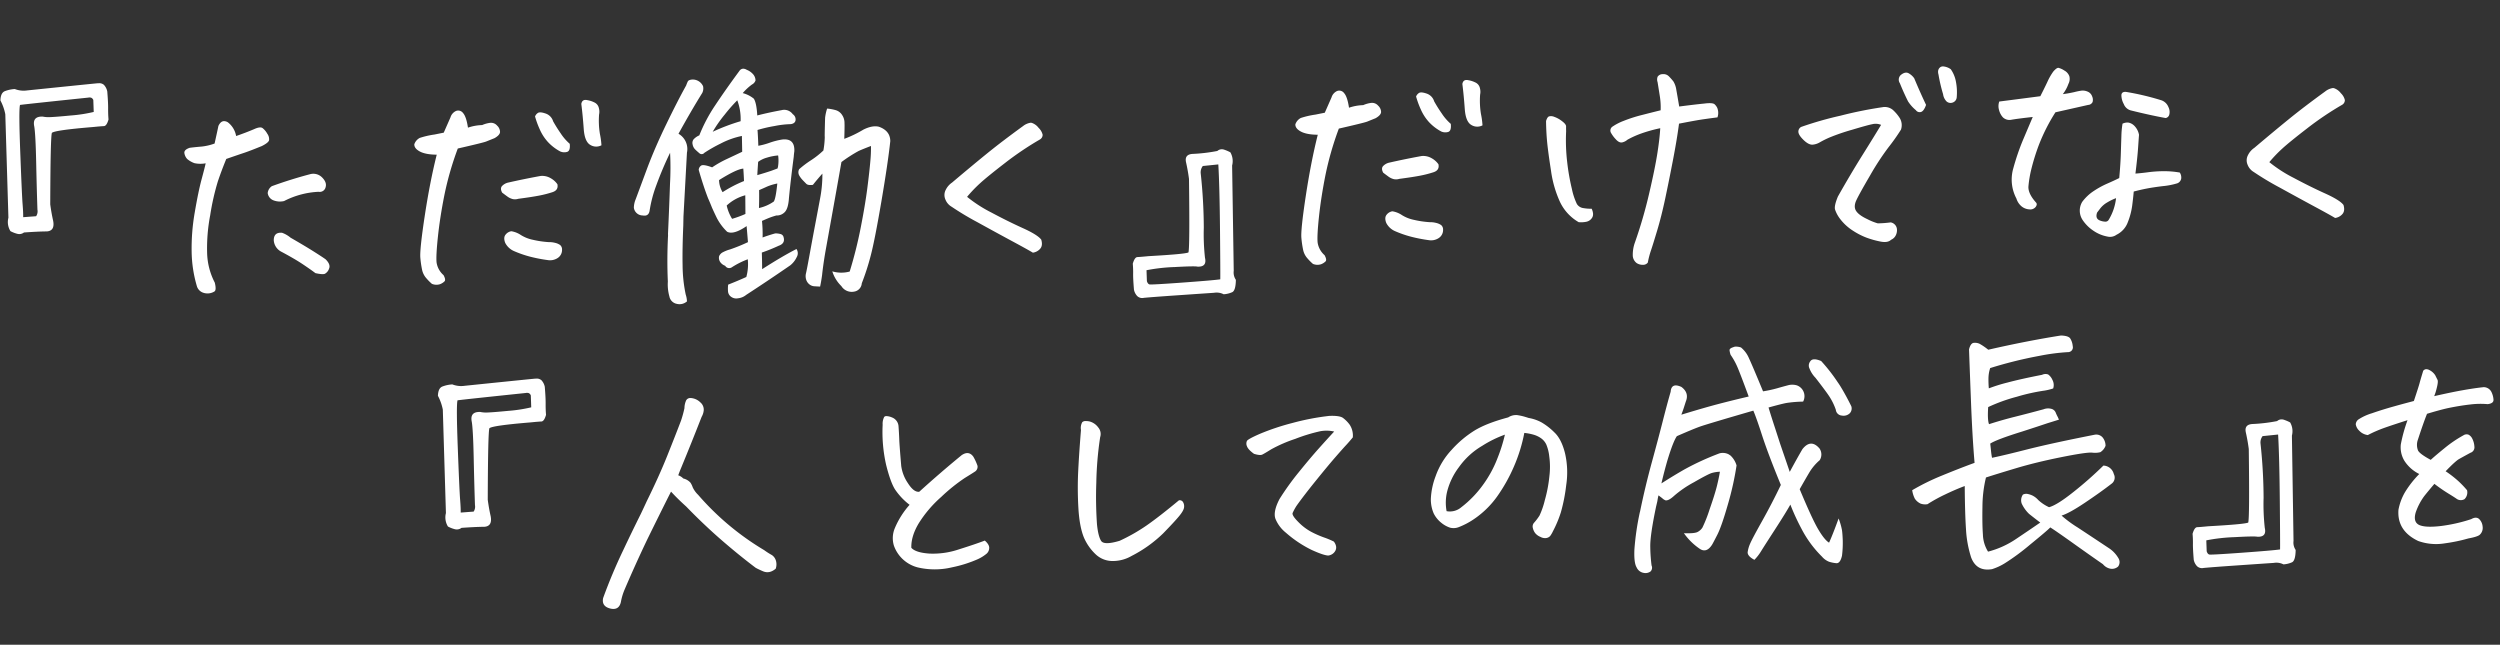 <svg xmlns="http://www.w3.org/2000/svg" width="1129.113" height="291.187" viewBox="0 0 1129.113 291.187">
  <rect x="0" y="0" width="1129.113" height="291.187" fill="#333333" stroke="none"/>
  <path id="img_text" d="M82.5-37.734q.352,3.75,1.055,7.5.7,4.57-3.047,4.688-3.516-.117-10.312.117a3.456,3.456,0,0,1-2.93.527A13.49,13.49,0,0,1,64.1-26.25a7.81,7.81,0,0,1-.7-6.094L63.633-79.1a22.506,22.506,0,0,0-1.992-6.328q.234-3.4,2.109-4.1a14.944,14.944,0,0,1,4.57-.82,10.994,10.994,0,0,0,5.625.82q27.773-1.875,31.758-2.109h.586a3.171,3.171,0,0,1,2.344.82,6.136,6.136,0,0,1,1.406,3.047q.234,5.039.117,7.617t0,5.039q-.938,2.93-2.227,2.93t-4.922.234q-17.344.82-18.633,1.992Q83.672-68.32,82.5-37.734ZM103.594-78.75v-5.391a1.885,1.885,0,0,0-.879-1.055,2.461,2.461,0,0,0-1.348-.117Q74.18-83.437,70.43-83.086q-.7,1.875-.645,21.387t.234,23.438q.176,3.926.059,5.918l5.859-.234a4,4,0,0,0,.7-2.93q0-8.789.176-21.387t-.293-16.23q-.82-4.687,3.984-4.336a13.1,13.1,0,0,0,3.516.352q2.344,0,9.2-.41A66.541,66.541,0,0,0,103.594-78.75Zm49.739,24.961a13.1,13.1,0,0,1-5.039-.234,10.473,10.473,0,0,1-3.223-1.992,4.944,4.944,0,0,1-1.172-2.578q-.293-1.641,2.52-2.461,2.7-.234,5.273-.352a24.271,24.271,0,0,0,5.977-1.172q1.641-6.328,1.992-7.852,1.055-2.109,2.578-2.109a3.353,3.353,0,0,1,1.758.586,9.933,9.933,0,0,1,3.516,6.328q4.57-1.406,8.2-2.812,2.812-1.172,3.867-.352a8.459,8.459,0,0,1,2.051,2.637,4.2,4.2,0,0,1,.7,2.93q-.293,1.113-3.34,2.52-5.391,1.992-8.379,2.871t-7.91,2.4q-2.227,4.922-4.1,9.844a109.692,109.692,0,0,0-4.043,15.293,78.845,78.845,0,0,0-1.992,17.578A30.8,30.8,0,0,0,155.559.234q.7,3.4-.293,3.984a6.141,6.141,0,0,1-2.344.762,6.048,6.048,0,0,1-2.988-.469,4.473,4.473,0,0,1-2.461-2.754A57.678,57.678,0,0,1,145.6-14.121a94.1,94.1,0,0,1,2.051-17.812q1.934-9.316,3.574-14.648T153.333-53.789Zm53.789,12.656a2.729,2.729,0,0,1-3.281,1.992,37.872,37.872,0,0,0-15.7,3.633,8.073,8.073,0,0,1-4.746-.469,4.076,4.076,0,0,1-2.52-3.4,4.2,4.2,0,0,1,1.992-3.047q8.672-2.812,17.461-4.8a5.552,5.552,0,0,1,5.391,1.7Q207.825-43.242,207.122-41.133ZM186.731-21.211a12.773,12.773,0,0,1,3.75,2.344q6.211,3.867,10.078,6.5t5.391,3.809q2.344,2.461,1.406,4.336a4.066,4.066,0,0,1-1.992,2.227q-1.055.352-4.219-.469Q199.153-4.1,195.579-6.68t-9.668-6.094a6.254,6.254,0,0,1-3.047-5.156Q182.981-21.68,186.731-21.211ZM257.8-54.023q-5.039-.234-7.559-1.7t-2.4-3.34a5.047,5.047,0,0,1,2.578-2.812,38.8,38.8,0,0,1,6.68-1.289l4.219-.7,3.281-6.8a4.608,4.608,0,0,1,2.637-2.812,2.708,2.708,0,0,1,3.105,1.055q1.406,1.641,1.992,6.68a21.631,21.631,0,0,1,6.445-.937,12.941,12.941,0,0,1,3.574-.879,3.6,3.6,0,0,1,3.164,1.348,3.991,3.991,0,0,1,1.23,2.93q-.117,1.406-2.578,2.7L280.3-59.18q-1.289.469-12.891,2.7a140.353,140.353,0,0,0-6.8,20.859q-2.344,9.961-3.574,18.691t-1,11.66A9.48,9.48,0,0,0,258.97.469q1.055,2.109.352,2.813a5.89,5.89,0,0,1-2.109,1.23,5.28,5.28,0,0,1-3.633-.293,22.76,22.76,0,0,1-2.344-2.52,8.4,8.4,0,0,1-1.816-3.691,43.5,43.5,0,0,1-.645-5.625q-.234-3.633,2.637-18.926T257.8-54.023ZM290.962-9.375a8.045,8.045,0,0,1-3.633-3.75q-.82-2.344.234-3.633a4.123,4.123,0,0,1,2.7-1.523,10.785,10.785,0,0,1,4.277,1.875,16.611,16.611,0,0,0,5.391,2.344,42.783,42.783,0,0,0,7.09,1.289,10.236,10.236,0,0,1,2.754.41,6.559,6.559,0,0,1,2.285,1.055,2.6,2.6,0,0,1,.82,2.168,4.316,4.316,0,0,1-2.109,3.691,6.272,6.272,0,0,1-4.57.762A67.86,67.86,0,0,1,298.345-6.5,48.858,48.858,0,0,1,290.962-9.375Zm-4.219-26.484q-.937-1.875,0-2.93a5.49,5.49,0,0,1,2.93-1.523q7.383-1.406,14.648-2.461a7.567,7.567,0,0,1,4.57,1.172,9.232,9.232,0,0,1,2.93,2.813q.469,2.7-2.344,3.516a49.69,49.69,0,0,1-6.152,1.348q-3.34.527-9.434,1.113a4.805,4.805,0,0,1-2.578,0,6.8,6.8,0,0,1-2.227-1.172Q288.033-34.8,286.744-35.859Zm37.148-38.789q.352-1.758,1.875-1.758a3.443,3.443,0,0,1,.82.117A11.431,11.431,0,0,1,330.045-75a3.638,3.638,0,0,1,1.7,2.461,6.17,6.17,0,0,1,0,2.93,37.35,37.35,0,0,0,.059,8.73,35.71,35.71,0,0,1,.527,5.215,5.067,5.067,0,0,1-5.039-.352q-2.461-1.523-2.7-7.148Q324.361-69.492,323.892-74.648Zm-5.859,17.813q.234,3.281-1.406,3.633a4.51,4.51,0,0,1-3.047-.352,21.236,21.236,0,0,1-5.332-4.395,20.875,20.875,0,0,1-3.516-5.859,39.582,39.582,0,0,1-1.934-5.918,3.284,3.284,0,0,1,1.406-1.582q.938-.527,3.4.41a5.3,5.3,0,0,1,3.281,3.633,64.064,64.064,0,0,0,3.223,5.566A22.64,22.64,0,0,0,318.033-56.836Zm85.6,45.352q2.813-.937,5.742-1.641a8.12,8.12,0,0,1,2.344.352,1.881,1.881,0,0,1,1.406,1.523q.7,2.813-2.344,3.75a79.58,79.58,0,0,1-7.734,2.813q0,3.047-.117,7.5,9.492-5.625,15.82-8.555a3.375,3.375,0,0,1,0,3.633A10.4,10.4,0,0,1,415.7,1.523Q405.623,7.969,395.311,14.18a6.943,6.943,0,0,1-3.75,1.406,3.933,3.933,0,0,1-3.047-.762,3.277,3.277,0,0,1-1.348-2.578,14.825,14.825,0,0,1,.176-2.988q4.336-1.523,8.32-3.164a21.929,21.929,0,0,0,.938-7.969,36.546,36.546,0,0,0-7.383,3.4,2.11,2.11,0,0,1-2.93-.82,4.629,4.629,0,0,1-2.168-1.758,3.363,3.363,0,0,1-.41-2.7,3.759,3.759,0,0,1,1.406-1.523,16.077,16.077,0,0,1,3.691-1.348,78.271,78.271,0,0,0,8.145-2.988q-.117-2.578-.352-7.266-6.094,3.867-8.906,2.227a23.815,23.815,0,0,1-4.453-6.445q-.937-2.109-1.992-4.687-.7-1.992-1.641-4.336-1.875-5.391-3.75-12.891a2.513,2.513,0,0,1,1.113-1.875q1-.7,4.98.938a47.786,47.786,0,0,1,6.738-3.516q3.574-1.523,7.09-3.047l.117-7.148a36.266,36.266,0,0,0-9.727,3.105,66.242,66.242,0,0,0-7.5,3.926,1.531,1.531,0,0,1-2.285.059q-1.113-1-1.875-1.816a4.2,4.2,0,0,1-1-2.227,2.652,2.652,0,0,1,.527-2.285,7.47,7.47,0,0,1,2.637-1.7,71.538,71.538,0,0,1,7.676-13.359q4.863-6.8,11.543-15.234a2.108,2.108,0,0,1,1.641-.82,3.223,3.223,0,0,1,1.641.586,7.272,7.272,0,0,1,2.578,1.875,4.38,4.38,0,0,1,1.172,3.047,3.222,3.222,0,0,1-1.641,1.758,24.825,24.825,0,0,0-4.336,3.75,13.011,13.011,0,0,1,4.922,2.7q1.172,1.992,1.289,7.617,5.391-1.172,11.016-1.992a4.767,4.767,0,0,1,5.039,1.992,2.824,2.824,0,0,1,1.172,2.7q-.234,1.523-2.227,1.758a41.988,41.988,0,0,0-7.324.586,64.028,64.028,0,0,0-7.793,1.523q.117,2.7.117,7.148a31.387,31.387,0,0,0,5.273-1.23,31.871,31.871,0,0,1,5.742-1.23q5.625-.352,5.156,5.508-.234,1.289-.352,2.461-1.758,10.547-2.812,18.516-.469,4.688-2.051,6.27a4.956,4.956,0,0,1-3.926,1.465,34.026,34.026,0,0,0-3.867,1.172q-1.523.586-2.7,1.055A58.29,58.29,0,0,1,403.631-11.484Zm-15.7-15a19.365,19.365,0,0,0,2.227,6.094,47.68,47.68,0,0,0,6.094-1.992l.234-8.437A19.8,19.8,0,0,0,387.928-26.484ZM382.772-60a88.23,88.23,0,0,1,12.773-4.336,23.9,23.9,0,0,0-1.172-9.492,72.136,72.136,0,0,0-5.918,6.27A58.434,58.434,0,0,0,382.772-60Zm3.516,27.422a56.847,56.847,0,0,1,9.844-4.687q0-2.461-.117-5.625-3.047.117-11.133,4.8A10.9,10.9,0,0,0,386.287-32.578Zm24.844-3.047a24.225,24.225,0,0,0-4.687,1.23q-1.523.645-3.633,1.465-.117,5.039-.352,8.086a18.52,18.52,0,0,0,6.8-2.7Q410.194-28.828,411.131-35.625Zm31.289,40.9A190.184,190.184,0,0,0,448.1-14.414q2.4-10.312,3.633-17.871t1.758-11.953a61.384,61.384,0,0,0,.527-6.855q-3.75,1.289-5.625,2.051a64.9,64.9,0,0,0-7.969,4.746q-2.344,11.133-8.32,38.672Q430.7.82,429.881,6.563q-.469,2.7-1.055,5.039l-2.578-.234a3.913,3.913,0,0,1-2.285-1,4.364,4.364,0,0,1-1.348-2.227,5.3,5.3,0,0,1,.059-2.812q.41-1.465,1.934-8.437t2.93-13.184q1.406-6.211,2.7-12.012a56.931,56.931,0,0,0,1.406-11.074q-2.578,2.7-4.453,4.922-2.227.234-2.988-.586t-1.7-1.875a9.926,9.926,0,0,1-1.406-2.109,3,3,0,0,1,.117-2.7,44.242,44.242,0,0,1,5.508-3.867,37.665,37.665,0,0,0,5.742-4.219,38.643,38.643,0,0,0,.82-5.859v-.82q.117-2.7.469-8.086a20.986,20.986,0,0,1,1.055-4.1,21.5,21.5,0,0,1,3.75.82,5.108,5.108,0,0,1,2.93,2.344,6.407,6.407,0,0,1,.938,3.75v.82q-.117,3.047-.352,6.211a52.322,52.322,0,0,0,8.789-3.867q4.1-1.875,7.031-1.055,5.039,1.992,4.922,6.68-1.406,9.844-4.98,27.129T452.205-1.7a109.459,109.459,0,0,1-4.512,12.48,4.075,4.075,0,0,1-3.633,3.633,5.5,5.5,0,0,1-5.625-2.7,15.966,15.966,0,0,1-3.867-6.8A14.385,14.385,0,0,0,442.42,5.273Zm-73.945,10.9a5.079,5.079,0,0,1-4.687.938,4.18,4.18,0,0,1-3.164-3.4,20,20,0,0,1-.469-6.8q-.117-9.844.82-20.859v-.7q.938-11.484,1.7-22.559a130.508,130.508,0,0,0,.527-14,157.231,157.231,0,0,0-6.738,14.473A57.657,57.657,0,0,0,353.006-25.2q-.586,2.461-3.164,1.875a4.034,4.034,0,0,1-3.867-3.633,10.2,10.2,0,0,1,.938-3.75l5.742-13.945q3.75-9.023,9.258-19.453t9.609-17.227a17.714,17.714,0,0,1,.82-1.816q.352-.645,1.875-.762a5.116,5.116,0,0,1,4.922,3.164,4.566,4.566,0,0,1-.469,3.047Q373.4-69.844,367.3-59.648a7.946,7.946,0,0,1,3.516,8.672l-2.578,28.711-.234,4.219q-.82,10.43-.937,17.93a66.293,66.293,0,0,0,.938,13.125A11.5,11.5,0,0,1,368.475,16.172Zm43.008-58.594.234-.82a17.172,17.172,0,0,0,.234-5.039,23.625,23.625,0,0,0-5.156.82,11.9,11.9,0,0,0-3.984,1.758q-.352,3.4-.586,5.977,3.281-.82,6.445-1.758Zm85.13,15.82a61.852,61.852,0,0,0,10.781,7.5q7.266,4.219,13.887,7.5t8.145,5.508q.7,2.7-.645,4.1a5.349,5.349,0,0,1-3.34,1.641q-2.344-1.523-9.258-5.566t-15.234-9.023a130.02,130.02,0,0,1-11.484-7.441,6.532,6.532,0,0,1-2.7-3.4,4.977,4.977,0,0,1,.293-4.277,8.5,8.5,0,0,1,2.988-3.223q9.375-7.383,16.289-12.6T522.98-57.656a7.362,7.362,0,0,1,3.516-1.406,1.928,1.928,0,0,1,.586.117,6.572,6.572,0,0,1,2.93,2.344,6.281,6.281,0,0,1,1.7,3.164,2.445,2.445,0,0,1-1.348,2.109,139.968,139.968,0,0,0-16.055,10.02q-8.086,5.8-11.484,8.672A60.7,60.7,0,0,0,496.612-26.6Zm100.481-4.57q-.352-3.75-1.055-7.5-.7-3.633,3.047-3.75a75.227,75.227,0,0,0,11.25-.937,3.117,3.117,0,0,1,1.875-.7,3.853,3.853,0,0,1,.938.117,17.176,17.176,0,0,1,3.047,1.406,7.937,7.937,0,0,1,.586,5.977l-.937,47.578a5.878,5.878,0,0,0,.82,4.1q-.234,4.8-1.816,5.508a11.052,11.052,0,0,1-3.926.82,7.012,7.012,0,0,0-4.336-.82q-7.148.234-17.461.586t-14.3.586a3.244,3.244,0,0,1-2.93-.879,5.779,5.779,0,0,1-1.406-2.988q-.234-5.039-.117-7.148a44.524,44.524,0,0,0,0-4.57q.938-2.93,2.227-2.93t4.922-.234Q594.4,2.7,595.688,1.992,596.391-.117,597.094-31.172ZM576.469,9.375V14.3q.352,1.289,1.113,1.523t14.766-.293q14-.527,17.285-.879.117-1.289.645-21.621t.293-30.293l-7.031.469a4.68,4.68,0,0,0-1.055,3.4,236.638,236.638,0,0,1,.527,24.434,97.336,97.336,0,0,0,.059,13.652q.82,4.219-3.516,3.867-1.172-.352-10.137-.176A79.5,79.5,0,0,0,576.469,9.375Zm79.476-58.462q-5.039-.234-7.559-1.7t-2.4-3.34a5.047,5.047,0,0,1,2.578-2.812,38.8,38.8,0,0,1,6.68-1.289l4.219-.7,3.281-6.8a4.608,4.608,0,0,1,2.637-2.812,2.708,2.708,0,0,1,3.105,1.055q1.406,1.641,1.992,6.68a21.631,21.631,0,0,1,6.445-.937,12.941,12.941,0,0,1,3.574-.879,3.6,3.6,0,0,1,3.164,1.348,3.991,3.991,0,0,1,1.23,2.93q-.117,1.406-2.578,2.7l-3.867,1.406q-1.289.469-12.891,2.7a140.353,140.353,0,0,0-6.8,20.859Q656.414-20.727,655.183-12t-1,11.66a9.48,9.48,0,0,0,2.93,5.742q1.055,2.109.352,2.812a5.89,5.89,0,0,1-2.109,1.23,5.28,5.28,0,0,1-3.633-.293,22.76,22.76,0,0,1-2.344-2.52,8.4,8.4,0,0,1-1.816-3.691,43.5,43.5,0,0,1-.645-5.625q-.234-3.633,2.637-18.926T655.945-49.087ZM689.109-4.438a8.045,8.045,0,0,1-3.633-3.75q-.82-2.344.234-3.633a4.123,4.123,0,0,1,2.7-1.523,10.785,10.785,0,0,1,4.277,1.875,16.611,16.611,0,0,0,5.391,2.344,42.783,42.783,0,0,0,7.09,1.289,10.236,10.236,0,0,1,2.754.41A6.559,6.559,0,0,1,710.2-6.372a2.6,2.6,0,0,1,.82,2.168,4.317,4.317,0,0,1-2.109,3.691,6.272,6.272,0,0,1-4.57.762,67.86,67.86,0,0,1-7.852-1.816A48.858,48.858,0,0,1,689.109-4.438ZM684.89-30.923q-.937-1.875,0-2.93a5.49,5.49,0,0,1,2.93-1.523q7.383-1.406,14.648-2.461a7.567,7.567,0,0,1,4.57,1.172,9.232,9.232,0,0,1,2.93,2.813q.469,2.7-2.344,3.516a49.69,49.69,0,0,1-6.152,1.348q-3.34.527-9.434,1.113a4.805,4.805,0,0,1-2.578,0,6.8,6.8,0,0,1-2.227-1.172Q686.179-29.868,684.89-30.923Zm37.148-38.789q.352-1.758,1.875-1.758a3.443,3.443,0,0,1,.82.117,11.431,11.431,0,0,1,3.457,1.289,3.638,3.638,0,0,1,1.7,2.461,6.17,6.17,0,0,1,0,2.93,37.353,37.353,0,0,0,.059,8.73,35.7,35.7,0,0,1,.527,5.215,5.067,5.067,0,0,1-5.039-.352q-2.461-1.523-2.7-7.148Q722.507-64.556,722.039-69.712ZM716.179-51.9q.234,3.281-1.406,3.633a4.51,4.51,0,0,1-3.047-.352,21.236,21.236,0,0,1-5.332-4.395,20.876,20.876,0,0,1-3.516-5.859,39.582,39.582,0,0,1-1.934-5.918,3.284,3.284,0,0,1,1.406-1.582q.938-.527,3.4.41a5.3,5.3,0,0,1,3.281,3.633,64.062,64.062,0,0,0,3.223,5.566A22.64,22.64,0,0,0,716.179-51.9Zm94.973-2.812a31.933,31.933,0,0,0-.117-6.152q-.352-2.871-.82-6.621a3.56,3.56,0,0,1,.117-2.461A2.718,2.718,0,0,1,812.442-71h.469a3.373,3.373,0,0,1,2.461,1.055,25.448,25.448,0,0,1,1.992,2.4,9.862,9.862,0,0,1,1.172,3.691q.469,3.281,1.055,7.734,7.5-.7,11.367-.938,3.867-.352,4.688.527a5.3,5.3,0,0,1,1.113,1.641,6.164,6.164,0,0,1,.352,1.875,6.1,6.1,0,0,1-.41,2.4q-6.328.586-9.316,1t-8.145,1.23q-1.172,7.031-3.281,16.23t-4.1,17.227Q809.864-6.9,807.637-.337t-3.105,8.848a40.052,40.052,0,0,0-1.582,5.332,2.6,2.6,0,0,1-2.227.937,4.89,4.89,0,0,1-2.812-.879,4.487,4.487,0,0,1-1.641-3.223,16.26,16.26,0,0,1,1.172-6.094,208.686,208.686,0,0,0,7.207-21.914q3.105-11.484,4.395-18.281t1.641-11.016a66.915,66.915,0,0,0-8.73,2.109,41.65,41.65,0,0,0-6.27,2.578,5.228,5.228,0,0,1-2.109,1.055q-1.523.469-3.105-1.406a14.78,14.78,0,0,1-2.168-3.164,2.136,2.136,0,0,1,.938-2.7,24.166,24.166,0,0,1,4.98-2.344,64.629,64.629,0,0,1,8.5-2.4Q807.754-54.009,811.153-54.712ZM772.364-5.493a20.908,20.908,0,0,1-8.086-9.375,50.1,50.1,0,0,1-3.574-14.18q-1-8.32-1.289-12.832t-.176-9.785q.586-1.758,1.406-2.051a3.738,3.738,0,0,1,2.4.293,12.471,12.471,0,0,1,3.4,2.051q1.816,1.465,1.758,2.461t-.059,2.168a84.516,84.516,0,0,0,0,14.063,98.612,98.612,0,0,0,1.7,12.129,29.61,29.61,0,0,0,1.992,6.8,4.052,4.052,0,0,0,2.93,1.992,19.009,19.009,0,0,0,3.691.41q1.055,2.578.059,4.043a3.962,3.962,0,0,1-2.7,1.758A11.38,11.38,0,0,1,772.364-5.493Zm138.1-39.141a6.285,6.285,0,0,0-3.867-.469q-2.227.352-9.375,2.227a94.594,94.594,0,0,0-10.2,3.105,42.549,42.549,0,0,0-4.512,2.051,7.729,7.729,0,0,1-3.34.938q-1.758,0-3.867-2.168t-2.285-3.633a2.39,2.39,0,0,1,1.348-2.4,158.053,158.053,0,0,1,17.93-4.453A184.815,184.815,0,0,1,911.4-52.6a5.686,5.686,0,0,1,4.629,1.406,18.153,18.153,0,0,1,2.988,3.809,6.248,6.248,0,0,1,.352,5.215,91.634,91.634,0,0,1-5.977,7.852,118.345,118.345,0,0,0-8.672,12.3q-5.039,7.969-6.562,10.9T897.806-6.2q1.172,1.992,4.98,3.926A25.2,25.2,0,0,0,907.415-.22a49.931,49.931,0,0,0,5.859-.234A3.455,3.455,0,0,1,915.091.6a3.393,3.393,0,0,1,.879,2.051,5.146,5.146,0,0,1-.527,2.637A4.2,4.2,0,0,1,913.157,7.4q-1.523,1.406-4.8.645a40.472,40.472,0,0,1-6.27-1.992,31.864,31.864,0,0,1-6.152-3.457,22.08,22.08,0,0,1-5.273-5.156,14.481,14.481,0,0,1-2.344-4.629q-.352-1.7,1.523-5.8,6.094-9.961,11.836-18.457T910.462-44.634Zm20.625-8.32q-1.055,2.7-2.344,3.105a2.073,2.073,0,0,1-2.344-.879,17.3,17.3,0,0,1-3.4-4.1q-1.875-4.1-3.4-8.32a2.876,2.876,0,0,1,.469-3.633q2.227-1.758,3.867-.586a7.435,7.435,0,0,1,2.227,2.227Q928.743-58.345,931.087-52.954Zm7.852-4.57a71.007,71.007,0,0,1-1.758-8.906q-.586-2.344,1.055-3.4a2.326,2.326,0,0,1,1.055-.234,6.835,6.835,0,0,1,3.516,1.406,14.048,14.048,0,0,1,2.109,5.566,25.282,25.282,0,0,1,.117,7.324,2.7,2.7,0,0,1-2.051,2.227,2.676,2.676,0,0,1-2.637-.7A5.821,5.821,0,0,1,938.939-57.524ZM970.4-9.243a18.239,18.239,0,0,1-.879-13.828,105.243,105.243,0,0,1,4.629-12.188q2.344-5.039,4.922-10.547-3.164.234-5.684.469t-4.16.469a4.274,4.274,0,0,1-3.633-1.23,7.687,7.687,0,0,1-1.641-3.4,6.273,6.273,0,0,1,.234-3.809q5.039-.469,7.5-.7l11.133-1.055q1.758-3.164,3.4-6.328a26.923,26.923,0,0,1,2.813-4.57q1.523-1.641,2.344-1.641a8.064,8.064,0,0,1,2.637,1.289,4.8,4.8,0,0,1,2.227,2.7,4.76,4.76,0,0,1-.527,3.4,16.812,16.812,0,0,1-2.7,4.57,53.758,53.758,0,0,0,5.332-.762,29.3,29.3,0,0,1,3.164-.527,5.432,5.432,0,0,1,2.7.527,3.537,3.537,0,0,1,1.992,2.227,3.723,3.723,0,0,1,.117,2.578,2.347,2.347,0,0,1-2.051,1.23l-14.883,2.813a83.749,83.749,0,0,0-7.969,14.414,97.824,97.824,0,0,0-3.809,10.84,51.346,51.346,0,0,0-1.582,7.734q-.352,3.223,3.164,7.441.7.82-.234,1.992a3.07,3.07,0,0,1-2.871,1,6.1,6.1,0,0,1-3.457-1.465A7.394,7.394,0,0,1,970.4-9.243Zm53.086-1.289q-.352,2.93-.937,6.445a31.784,31.784,0,0,1-2.227,7.324,10.148,10.148,0,0,1-5.273,5.449,4.953,4.953,0,0,1-4.1.7,16.471,16.471,0,0,1-6.211-2.812,17.48,17.48,0,0,1-4.687-4.922,7.648,7.648,0,0,1,0-8.32,20.322,20.322,0,0,1,5.391-4.746,39.55,39.55,0,0,1,6.152-3.105q2.988-1.172,5.566-2.344.82-6.562,1.113-11.133t.527-7.91a38.307,38.307,0,0,1,.7-5.449,4.983,4.983,0,0,1,2.637-.41,5.049,5.049,0,0,1,2.637,1.523,7.841,7.841,0,0,1,1.992,4.16q-.234,2.109-.645,6.094t-1.582,11.367q2.93-.117,5.8-.41a56.481,56.481,0,0,1,6.563-.234,41.32,41.32,0,0,1,7.676.879,3.99,3.99,0,0,1,.527,2.871,2.8,2.8,0,0,1-2.227,2.051,32.38,32.38,0,0,1-6.094.937q-4.16.352-7.207.82T1023.482-10.532Zm-8.086,2.7a23.866,23.866,0,0,0-4.1,1.816,10.8,10.8,0,0,0-3.105,2.461q-1.113,1.348-1.582,1.934-1.055,2.7,1.172,3.633a7.213,7.213,0,0,0,2.227.586,1.713,1.713,0,0,0,1.758-.82A23.743,23.743,0,0,0,1015.4-7.837Zm6.211-47.813a117.688,117.688,0,0,1,15.469,4.219,5.273,5.273,0,0,1,3.4,3.281,4.862,4.862,0,0,1,.234,3.574,2.08,2.08,0,0,1-1.641,1.348q-6.562-1.406-15.586-3.984a4.677,4.677,0,0,1-3.105-2.988,8.412,8.412,0,0,1-.937-4.1Q1019.615-55.884,1021.607-55.649Zm63.567,33.984a61.852,61.852,0,0,0,10.781,7.5q7.266,4.219,13.887,7.5t8.145,5.508q.7,2.7-.645,4.1A5.349,5.349,0,0,1,1114,4.585q-2.344-1.523-9.258-5.566T1089.51-10a130.02,130.02,0,0,1-11.484-7.441,6.532,6.532,0,0,1-2.7-3.4,4.977,4.977,0,0,1,.293-4.277,8.5,8.5,0,0,1,2.988-3.223q9.375-7.383,16.289-12.6t16.641-11.777a7.362,7.362,0,0,1,3.516-1.406,1.928,1.928,0,0,1,.586.117,6.572,6.572,0,0,1,2.93,2.344,6.281,6.281,0,0,1,1.7,3.164,2.445,2.445,0,0,1-1.348,2.109,139.968,139.968,0,0,0-16.055,10.02q-8.086,5.8-11.484,8.672A60.7,60.7,0,0,0,1085.174-21.665ZM275.381,102.564q.352,3.75,1.055,7.5.7,4.57-3.047,4.688-3.516-.117-10.313.117a3.456,3.456,0,0,1-2.93.527,13.49,13.49,0,0,1-3.164-1.348,7.81,7.81,0,0,1-.7-6.094l.234-46.758a22.506,22.506,0,0,0-1.992-6.328q.234-3.4,2.109-4.1a14.944,14.944,0,0,1,4.57-.82,10.994,10.994,0,0,0,5.625.82q27.773-1.875,31.758-2.109h.586a3.171,3.171,0,0,1,2.344.82,6.136,6.136,0,0,1,1.406,3.047q.234,5.039.117,7.617t0,5.039q-.938,2.93-2.227,2.93t-4.922.234q-17.344.82-18.633,1.992Q276.552,71.978,275.381,102.564Zm21.094-41.016V56.158A1.885,1.885,0,0,0,295.6,55.1a2.461,2.461,0,0,0-1.348-.117q-27.187,1.875-30.937,2.227-.7,1.875-.645,21.387t.234,23.437q.176,3.926.059,5.918l5.859-.234a4,4,0,0,0,.7-2.93q0-8.789.176-21.387t-.293-16.23q-.82-4.687,3.984-4.336a13.1,13.1,0,0,0,3.515.352q2.344,0,9.2-.41A66.541,66.541,0,0,0,296.474,61.548Zm61.792,40.278-1.172,2.109q-4.922,9.023-10.312,19.1-5.859,11.25-11.133,22.5a26.129,26.129,0,0,0-1.758,5.273q-.937,3.75-4.57,2.93-4.336-1.055-3.4-4.922,4.336-10.781,9.844-21.328,4.1-7.969,8.555-16.172,1.406-2.7,2.813-5.508,5.977-11.133,9.961-20.156t6.8-15.7a51.788,51.788,0,0,0,1.758-5.625,8.426,8.426,0,0,1,.7-3.047,2.076,2.076,0,0,1,2.227-1.406,3.443,3.443,0,0,1,.82.117,6.736,6.736,0,0,1,3.516,1.992,4.273,4.273,0,0,1,1.406,3.633,7.312,7.312,0,0,1-1.055,2.93q-4.8,11.133-9.961,22.5-.82,1.758-1.523,3.516a5.922,5.922,0,0,1,2.227,1.523,6.313,6.313,0,0,1,3.164,1.992,8.645,8.645,0,0,1,.938,2.109,11.5,11.5,0,0,0,2.344,3.516A122.378,122.378,0,0,0,399.4,129.717a32.873,32.873,0,0,0,3.4,2.344,4.6,4.6,0,0,1,1.7,2.461,5.962,5.962,0,0,1-.176,3.75q-2.93,2.344-5.859.938-1.992-.937-3.164-1.641-7.383-5.977-15.059-13.125t-15.41-15.7q-3.281-3.164-5.742-5.977Zm107.512,9.727a29.441,29.441,0,0,1-6.387-7.266q-1.934-3.4-3.574-11.133a66.688,66.688,0,0,1-.937-18.164,6.751,6.751,0,0,1,.82-3.516,1.267,1.267,0,0,1,.938-.352,7.114,7.114,0,0,1,2.578.7,4.589,4.589,0,0,1,2.813,4.219q.117,3.281.117,5.8t.469,12.012a18.151,18.151,0,0,0,2.754,7.91q2.52,4.277,4.98,4.043,9.844-8.32,19.688-15.82,3.281-2.109,5.273.82a23.356,23.356,0,0,1,1.758,4.219,2.646,2.646,0,0,1-1,2.4q-1,.645-4.922,2.871a79.453,79.453,0,0,0-10.9,8.145,54.208,54.208,0,0,0-10.664,11.66q-3.691,5.742-3.691,10.9,1.875,2.227,7.91,2.871a36.4,36.4,0,0,0,13.477-1.406q7.441-2.051,11.895-3.574,1.992,1.875,1.875,3.4a3.518,3.518,0,0,1-1.172,2.461,17.453,17.453,0,0,1-4.395,2.52A56.61,56.61,0,0,1,484,140.44a33.544,33.544,0,0,1-15.645-.527,15.487,15.487,0,0,1-10.312-10.2,11.616,11.616,0,0,1,.7-7.852A37.759,37.759,0,0,1,465.778,111.553Zm99.427,26.6a16.805,16.805,0,0,1-8.437,1.992,11.03,11.03,0,0,1-7.617-3.164,22.889,22.889,0,0,1-5.156-7.852q-1.875-5.039-2.051-13.652a157.439,157.439,0,0,1,.527-16.758q.7-8.145,1.875-18.223a5.386,5.386,0,0,1,.7-3.516,2.092,2.092,0,0,1,1.523-.469,8.387,8.387,0,0,1,1.758.234A7.171,7.171,0,0,1,552.2,79.62a4.548,4.548,0,0,1,.7,4.395,155.474,155.474,0,0,0-2.461,20.508,180.542,180.542,0,0,0-.352,18.867q.352,5.273,1.582,7.441t8.379.293a81.139,81.139,0,0,0,12.422-6.5q5.742-3.691,15-10.84a1.741,1.741,0,0,1,1.758.762,3.624,3.624,0,0,1,.469,2.344q-.117,1.465-2.344,3.984t-7.559,7.617A58.632,58.632,0,0,1,565.2,138.155Zm93.45-52.969a15.445,15.445,0,0,0-6.328-.352,77.585,77.585,0,0,0-11.367,3.047,64.693,64.693,0,0,0-11.016,4.336q-3.047,1.758-4.1,2.227t-3.75-.469q-2.578-1.992-3.047-3.516a2.938,2.938,0,0,1,.059-2.4q.527-.879,6.211-3.105a107.107,107.107,0,0,1,14.531-4.277,110.474,110.474,0,0,1,16.934-2.637q4.57,0,6.035,1.113a14.584,14.584,0,0,1,2.93,3.164,8.878,8.878,0,0,1,1.23,5.8q-1.641,1.875-3.164,3.4t-4.922,5.156q-3.4,3.633-9.2,10.312t-9.2,11.133a24.3,24.3,0,0,0-1.875,3.164q-.469,1.055,2.344,4.1a24.244,24.244,0,0,0,5.684,4.688,44.45,44.45,0,0,0,5.684,2.754,35.912,35.912,0,0,1,4.453,2.051q1.523,2.227.586,4.043a4.2,4.2,0,0,1-3.4,2.168q-2.227-.234-7.383-2.812a52.775,52.775,0,0,1-11.367-8.2,15.637,15.637,0,0,1-4.453-6.387q-1.055-3.223,2.109-8.848A118.746,118.746,0,0,1,642.014,103q5.391-6.211,9.551-10.547T658.655,85.186Zm85.833,3.633a71.909,71.909,0,0,1-5.215,15,74.036,74.036,0,0,1-8.086,13.3,41.407,41.407,0,0,1-11.309,10.137,33.918,33.918,0,0,1-6.445,3.047,6.368,6.368,0,0,1-3.984.117,12.266,12.266,0,0,1-3.809-2.285,12.738,12.738,0,0,1-3.34-4.395,16.023,16.023,0,0,1-1.055-6.68,32.878,32.878,0,0,1,2.52-10.137,33.942,33.942,0,0,1,7.617-11.6,47.739,47.739,0,0,1,10.781-8.437q5.566-3.105,15.293-5.332a6.379,6.379,0,0,1,3.164-.937h.7a26.638,26.638,0,0,1,2.988.7q1.113.352,2.4.82a18.531,18.531,0,0,1,5.859,2.285,28.82,28.82,0,0,1,5.508,4.629q3.047,3.047,4.453,9.492a38.177,38.177,0,0,1,.059,14.473,76.547,76.547,0,0,1-2.871,12.3,52.121,52.121,0,0,1-3.867,8.379,11.749,11.749,0,0,1-1.348,2.109,3.021,3.021,0,0,1-1.7.82,4.2,4.2,0,0,1-2.637-.586,5.859,5.859,0,0,1-2.4-1.875,6.165,6.165,0,0,1-.937-2.344,2.527,2.527,0,0,1,.586-2.227,24.74,24.74,0,0,0,2.637-3.223,36.9,36.9,0,0,0,2.637-6.855,62.341,62.341,0,0,0,2.461-10.9,34.247,34.247,0,0,0,.234-8.789,19.493,19.493,0,0,0-1.113-5.332,7.224,7.224,0,0,0-2.285-2.988,11.415,11.415,0,0,0-3.574-1.816A22.385,22.385,0,0,0,744.488,88.819Zm-36.328,34.1a7.921,7.921,0,0,0,6.68-1.523,48.111,48.111,0,0,0,10.078-9.668A52.364,52.364,0,0,0,732.066,99.6,73.276,73.276,0,0,0,735.7,89.288a51.366,51.366,0,0,0-10.43,4.688,33.966,33.966,0,0,0-10.84,9.258,30.915,30.915,0,0,0-5.684,10.723A21.146,21.146,0,0,0,708.159,122.92Zm124.153-21.8a5.819,5.819,0,0,1,4.1.586l.82.586a9.9,9.9,0,0,1,2.578,4.57,133.8,133.8,0,0,1-4.57,17.578q-3.164,9.727-5.215,13.418t-2.52,4.395q-2.578,3.75-5.508,1.758a27.967,27.967,0,0,1-7.031-7.383q4.8.352,6.211-.352a5.845,5.845,0,0,0,2.227-1.875,60.348,60.348,0,0,0,3.516-8.086q2.7-6.914,3.75-10.664t1.523-6.211a15.186,15.186,0,0,0-3.574.41q-1.7.41-8.32,3.926a49.125,49.125,0,0,0-9.082,5.742q-2.578,2.227-3.984,1.992a4.134,4.134,0,0,1-1.523-1.055q-.586-.469-1.289-1.055a1.363,1.363,0,0,0-.352-.234q-.352,1.289-.586,2.578l-.7,2.578q-3.164,12.891-3.223,17.988a73.449,73.449,0,0,0,.293,8.379,2.4,2.4,0,0,1-.586,2.7,3.912,3.912,0,0,1-3.047.527,4.276,4.276,0,0,1-3.164-2.637q-1.172-2.109-.7-8.086a120.686,120.686,0,0,1,3.047-16.758l.117-.352q2.7-11.133,6.094-22.031t5.566-18.34q2.168-7.441,4.043-13.184.469-4.219,4.922-1.992,3.516,2.812,1.758,6.68-.586,1.641-1.055,2.93t-1.172,2.93q10.078-2.7,16.523-4.16t14.18-2.988q-3.281-9.961-4.512-13.184a31.1,31.1,0,0,0-2.988-5.918,9.48,9.48,0,0,1-.41-2.051q-.059-.879,1.7-1.348a2.609,2.609,0,0,1,1.172-.234,6.926,6.926,0,0,1,2.344.469,12.735,12.735,0,0,1,3.4,4.922q1.406,3.281,5.859,15.234a55.125,55.125,0,0,0,6.211-1.113q2.578-.645,5.156-1.23a7.347,7.347,0,0,1,3.984.176,5.194,5.194,0,0,1,2.578,7.441,56.24,56.24,0,0,0-7.559.352q-2.285.352-8.145,1.758.938,3.633,2.578,9.258l2.109,7.383q3.281,10.781,3.867,12.773,3.633-6.211,6.094-10.078,3.984-4.687,7.734,0a4.8,4.8,0,0,1-.117,5.273,22.5,22.5,0,0,0-4.922,5.449q-1.992,3.105-4.57,7.324,5.156,13.711,7.793,18.516t4.629,6.094q1.758-3.516,4.688-10.781a29.206,29.206,0,0,1,1.348,5.391q.176,1.758.176,4.688a46.063,46.063,0,0,1-.586,6.8q-.937,3.516-2.7,3.281a15.581,15.581,0,0,1-3.223-.762,8.045,8.045,0,0,1-3.105-2.4,49.814,49.814,0,0,1-8.848-12.949,101.4,101.4,0,0,1-4.629-11.074q-2.109,3.516-7.266,10.9t-6.68,9.668a21.265,21.265,0,0,1-3.164,3.809q-3.047-1.758-2.93-3.516a14.185,14.185,0,0,1,1.23-3.809q1-2.168,5.8-10.078t9.023-16q-5.039-13.594-7.5-22.031-2.461-8.672-3.75-11.953-21.328,5.391-24.434,6.387t-10.488,3.926q-1.758,2.344-4.57,10.547-1.523,4.57-3.164,10.547,5.742-3.4,10.9-6.094A120.258,120.258,0,0,1,832.313,101.123Zm47.344-40.078a77.212,77.212,0,0,1,7.148,9.844q.7,1.055,1.289,2.109,2.227,3.984,4.453,8.906a3.155,3.155,0,0,1-.82,3.223,4.018,4.018,0,0,1-3.574.879,2.908,2.908,0,0,1-2.637-2.7,27.141,27.141,0,0,0-2.7-6.094l-.586-.937q-1.758-2.7-5.391-7.734a12.544,12.544,0,0,1-2.578-4.336,3.039,3.039,0,0,1,.469-3.164Q875.906,59.288,879.656,61.045Zm96.38,76.406q-2.461-1.992-4.922-4.1a15.53,15.53,0,0,1-3.164-4.8,4.485,4.485,0,0,1,.7-3.984,3.309,3.309,0,0,1,2.109-.234,9.742,9.742,0,0,1,2.227.82,8.874,8.874,0,0,1,2.52,2.109,18.4,18.4,0,0,0,4.746,3.4q3.633-.82,11.367-6.563a168.3,168.3,0,0,0,13.828-11.367,5,5,0,0,1,4.57,3.984,3.405,3.405,0,0,1-1.172,4.336q-5.039,3.633-12.3,8.145t-10.781,5.449a54.175,54.175,0,0,0,7.09,5.625q5.449,3.867,14.121,10.078a13.591,13.591,0,0,1,3.867,4.57,3.31,3.31,0,0,1-.352,3.633,4.094,4.094,0,0,1-3.633.82,5.722,5.722,0,0,1-3.164-2.109q-5.508-4.1-13.066-9.9T980.489,139.8q-1.406,1.406-9.375,7.441a101.806,101.806,0,0,1-11.719,8.027,25.634,25.634,0,0,1-5.859,2.461q-7.031.938-9.258-5.625a50.64,50.64,0,0,1-1.875-12.773q-.234-7.266.117-19.57-4.219,1.406-9.023,3.516a69.948,69.948,0,0,0-8.086,4.1,6.225,6.225,0,0,1-3.047-.352,6.315,6.315,0,0,1-2.578-2.344,12.289,12.289,0,0,1-1.055-3.867,103.135,103.135,0,0,1,13.711-6.152q7.734-2.871,14.883-5.215-.586-11.484-.645-27.012t-.059-24.316q.82-2.812,2.285-2.871a5.013,5.013,0,0,1,2.578.527,27.888,27.888,0,0,1,3.809,2.813q17.7-3.4,33.047-5.273,3.281.234,4.1,1.406a7.605,7.605,0,0,1,1.055,3.574,2.154,2.154,0,0,1-2.227,2.637,92.993,92.993,0,0,0-12.949,1.23A191.963,191.963,0,0,0,955.88,66.9a15.246,15.246,0,0,0-.937,4.512,45.738,45.738,0,0,0,0,4.629A74.293,74.293,0,0,1,963.5,73.7q6.094-1.406,15.7-2.93a3.5,3.5,0,0,1,2.754-.059,5.827,5.827,0,0,1,1.816,2.461A4.917,4.917,0,0,1,984,77.1a24.82,24.82,0,0,1-3.867.82,87.025,87.025,0,0,0-12.656,2.344,76.645,76.645,0,0,0-13.125,4.219q-.586,5.859.117,7.734,5.742-1.641,11.777-2.93t13.066-2.93a5.635,5.635,0,0,1,3.4-.117,2.874,2.874,0,0,1,2.109,1.992,19.516,19.516,0,0,0,.82,1.875l.469,1.172q-2.109.586-5.156,1.406-4.687,1.406-11.719,3.4-11.6,3.164-14.531,4.922.117,1.406.234,3.223t.352,3.223q6.094-1.055,16.758-3.4,11.016-2.344,29.883-5.391a3.8,3.8,0,0,1,3.574,1.289,5.958,5.958,0,0,1,1.23,3.867,5.808,5.808,0,0,1-2.461,2.813,10.092,10.092,0,0,1-3.75.059q-2.7-.293-14.063,1.582t-20.332,4.219q-8.965,2.344-13.887,3.75a57.149,57.149,0,0,0-2.051,13.125q-.41,7.617-.234,12.539a15.475,15.475,0,0,0,2.051,7.852,40.763,40.763,0,0,0,12.656-5.156Q970.528,140.967,976.036,137.452Zm95.325-29.883q-.352-3.75-1.055-7.5-.7-3.633,3.047-3.75a75.228,75.228,0,0,0,11.25-.937,3.116,3.116,0,0,1,1.875-.7,3.853,3.853,0,0,1,.938.117,17.175,17.175,0,0,1,3.047,1.406,7.937,7.937,0,0,1,.586,5.977l-.937,47.578a5.878,5.878,0,0,0,.82,4.1q-.235,4.8-1.816,5.508a11.053,11.053,0,0,1-3.926.82,7.012,7.012,0,0,0-4.336-.82q-7.148.234-17.461.586t-14.3.586a3.244,3.244,0,0,1-2.93-.879,5.779,5.779,0,0,1-1.406-2.988q-.234-5.039-.117-7.148a44.524,44.524,0,0,0,0-4.57q.938-2.93,2.227-2.93t4.922-.234q16.875-.352,18.164-1.055Q1070.658,138.624,1071.361,107.569Zm-20.625,40.547v4.922q.352,1.289,1.113,1.523t14.766-.293q14-.527,17.285-.879.117-1.289.645-21.621t.293-30.293l-7.031.469a4.679,4.679,0,0,0-1.055,3.4,236.708,236.708,0,0,1,.527,24.434,97.337,97.337,0,0,0,.059,13.652q.82,4.219-3.516,3.867-1.172-.352-10.137-.176A79.5,79.5,0,0,0,1050.736,148.116ZM1159.9,120.7a49.255,49.255,0,0,1,5.625,4.688,45.48,45.48,0,0,1,3.75,4.219,4.266,4.266,0,0,1-1.289,3.984,3.307,3.307,0,0,1-3.34-.117q-1.23-.937-3.984-2.754a72.888,72.888,0,0,1-6.035-4.512q-2.578,2.813-4.746,5.332a27.5,27.5,0,0,0-4.16,7.324q-1.406,4.336,1.523,5.742,2.813,1.289,9.434.762a71.9,71.9,0,0,0,14-2.637q2.227-1.172,3.516,0a5.194,5.194,0,0,1,1.523,3.457A4.212,4.212,0,0,1,1174.2,150q-1.172.82-5.156,1.406a73.646,73.646,0,0,1-10.547,1.816,24.036,24.036,0,0,1-12.07-1.465q-9.492-4.922-8.437-14.414a24.617,24.617,0,0,1,3.281-7.91,45.2,45.2,0,0,1,6.68-7.91,16.815,16.815,0,0,1-6.445-6.094,11.686,11.686,0,0,1-1.406-7.617,69.526,69.526,0,0,1,3.4-10.781q-7.5,2.109-11.133,3.281a59.084,59.084,0,0,0-7.031,2.813,6.376,6.376,0,0,1-3.867-2.168,4.949,4.949,0,0,1-1.406-2.871,2.889,2.889,0,0,1,1.406-2.227,23.525,23.525,0,0,1,6.094-2.52q4.688-1.465,10.547-2.871,3.867-.937,8.555-1.992,2.578-6.914,2.93-8.2.469-1.523,1.758-5.273a1.775,1.775,0,0,1,1.406-.7,3.223,3.223,0,0,1,1.641.586,6.536,6.536,0,0,1,2.344,2.344q.469,1.055.938,2.051t-1.055,5.566q-.352.938-.7,1.758,4.8-.937,9.844-1.758,7.5-1.172,12.656-1.523a3.927,3.927,0,0,1,3.4,2.285,9.216,9.216,0,0,1,.82,3.574q0,1.641-2.7,1.875a37.826,37.826,0,0,0-7.969-.117q-4.57.352-10.078,1.289-3.75.7-9.492,2.227-1.641,3.633-4.687,11.953a6.912,6.912,0,0,0,.059,4.512q.762,1.582,5.566,4.395,2.344-1.992,6.621-5.215a55.23,55.23,0,0,1,8.5-5.332,2.584,2.584,0,0,1,2.344-.234,3.964,3.964,0,0,1,1.641,1.875,8.962,8.962,0,0,1,.82,3.516,2.57,2.57,0,0,1-1.875,2.813q-3.516,1.758-5.215,2.637T1159.9,120.7Z" transform="matrix(0.999, -0.035, 0.035, 0.999, -58.405, 132.858)" fill="#fff"/>
</svg>
